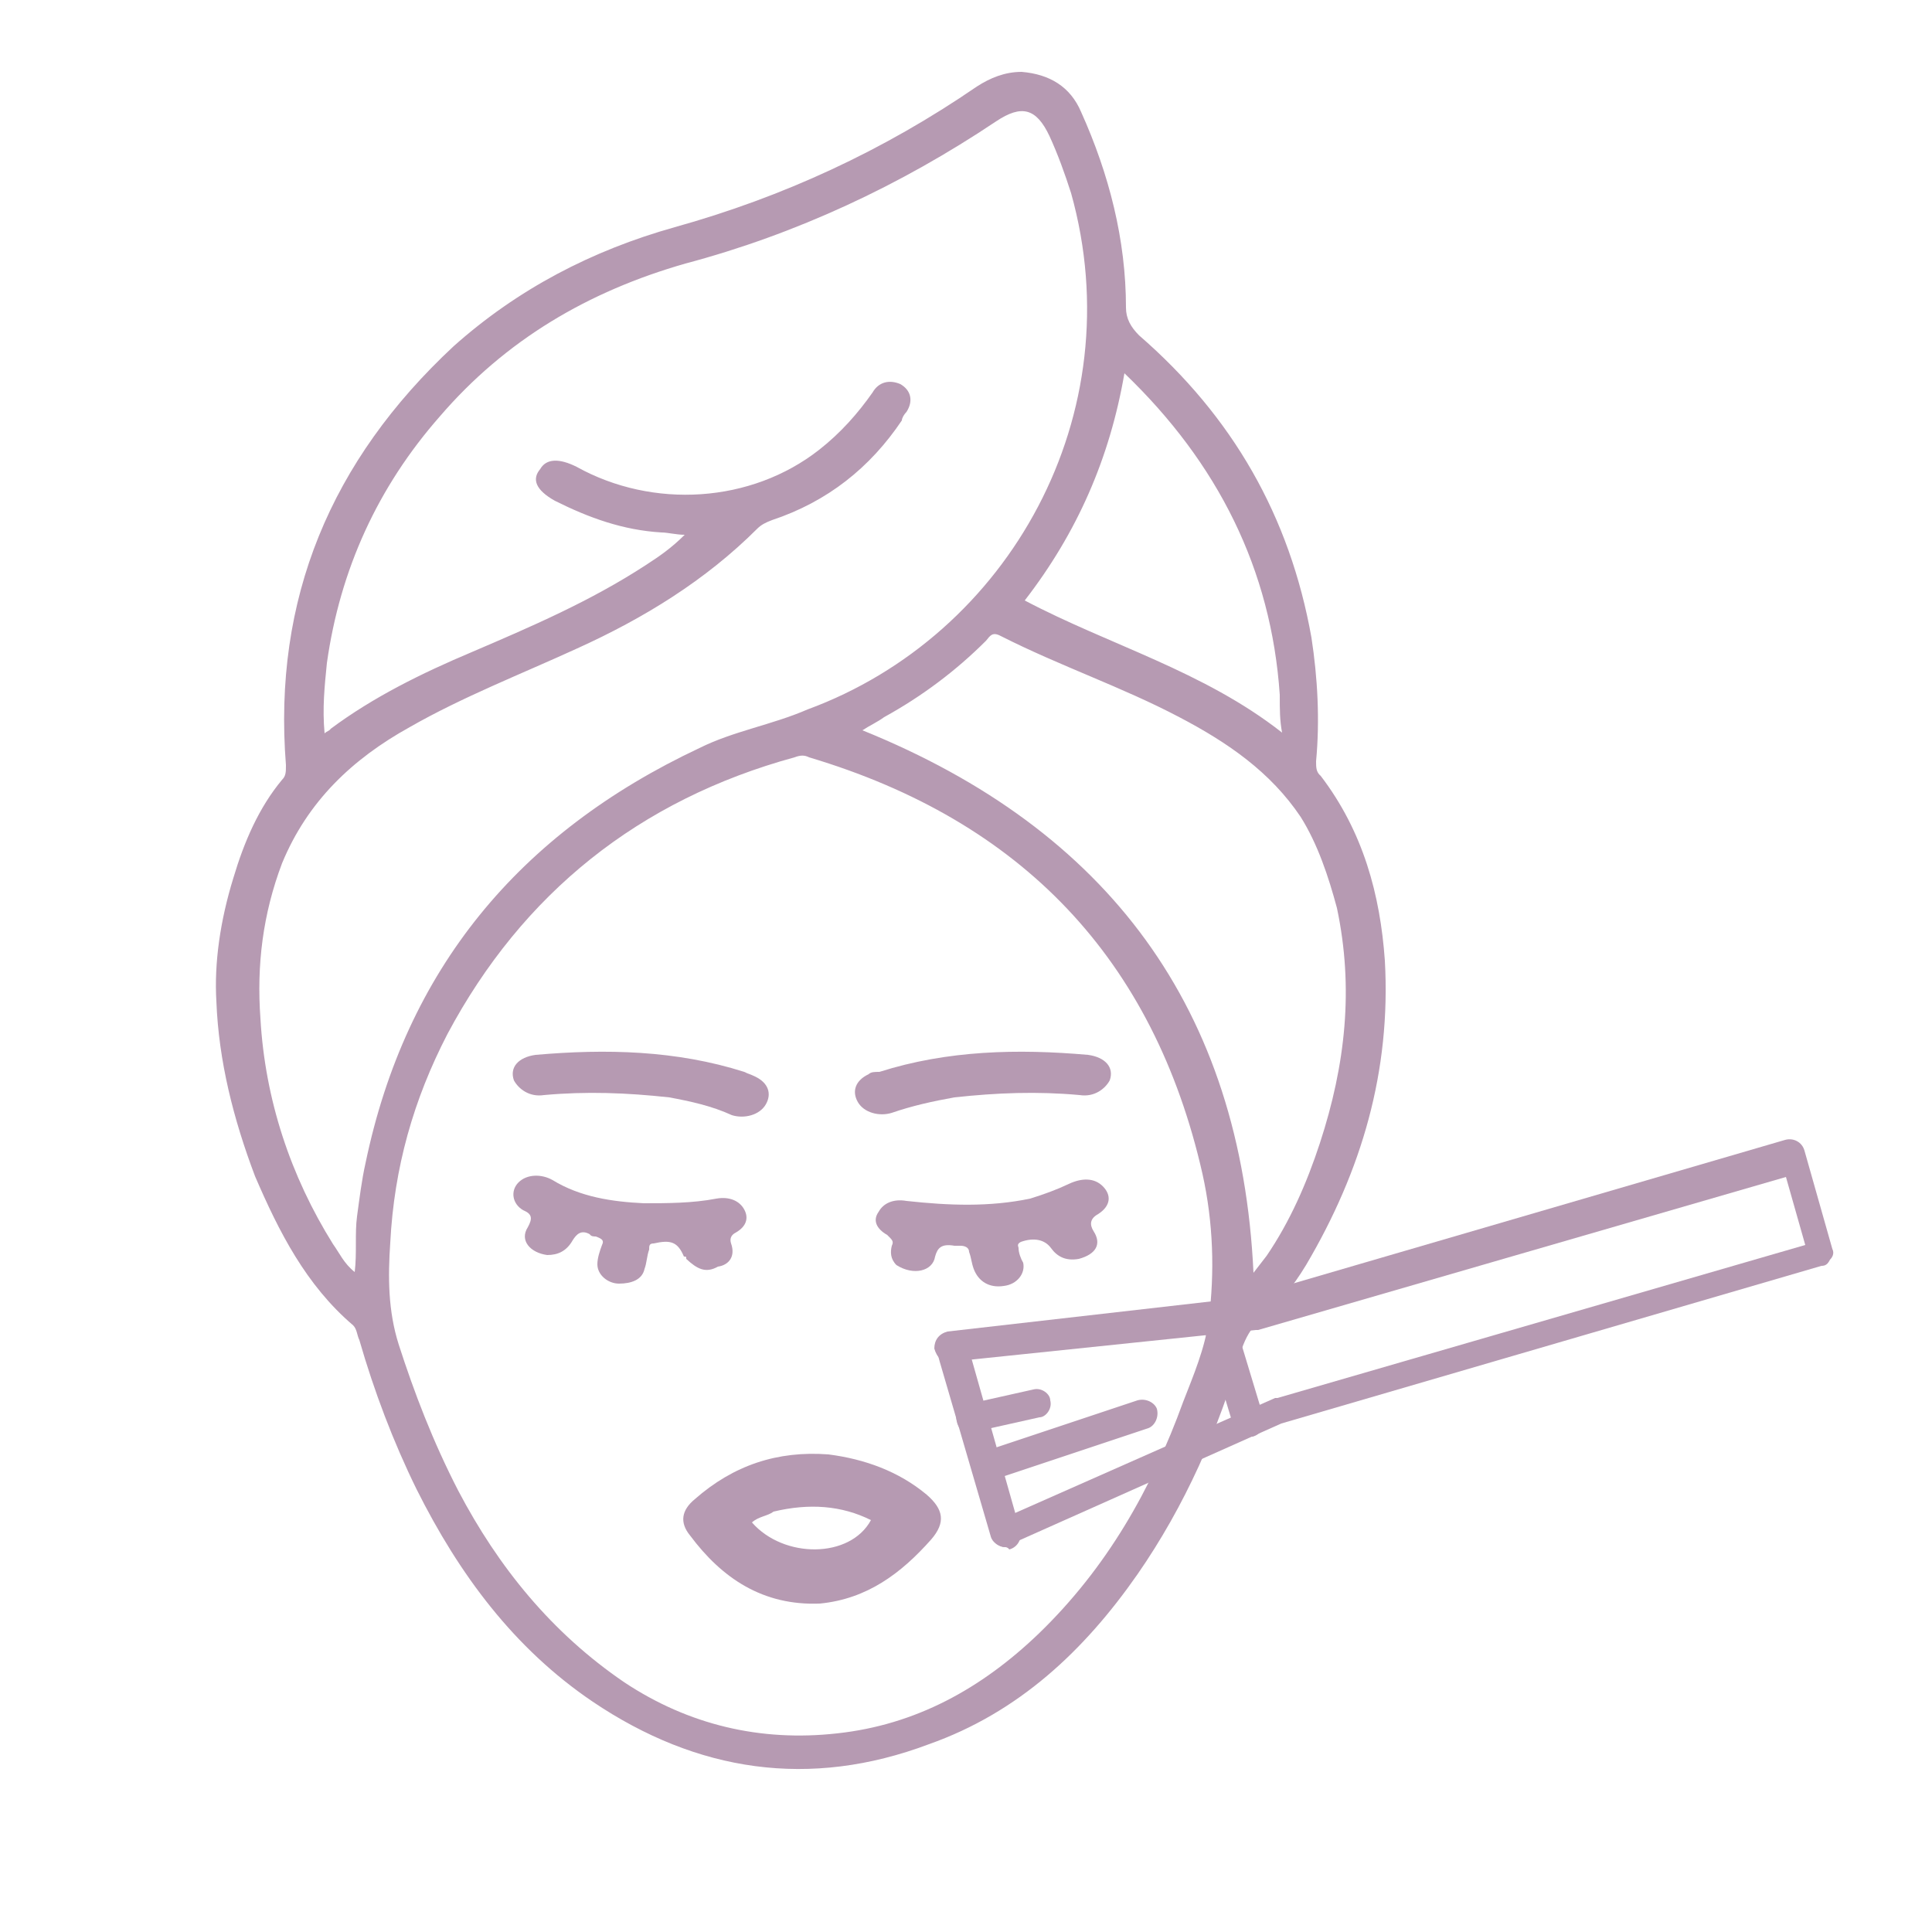 <?xml version="1.0" encoding="utf-8"?>
<!-- Generator: Adobe Illustrator 27.2.0, SVG Export Plug-In . SVG Version: 6.00 Build 0)  -->
<svg version="1.1" id="Layer_1" xmlns="http://www.w3.org/2000/svg" xmlns:xlink="http://www.w3.org/1999/xlink" x="0px" y="0px"
	 viewBox="0 0 250 250" style="enable-background:new 0 0 250 250;" xml:space="preserve">
<style type="text/css">
	.st0{fill:#B69AB2;}
	.st1{fill:#B69AB2;stroke:#000000;stroke-width:2;stroke-linecap:round;stroke-linejoin:round;stroke-miterlimit:10;}
</style>
<path class="st0" d="M30.2,113.6c1.4-4.7,3.3-9.1,6.3-12.7C37,100.4,37,99.9,37,99c-1.7-21.5,5.8-39.4,21.7-54.2
	c8.3-7.4,17.9-12.4,28.6-15.4c14-3.9,27-9.9,39.1-18.2c1.7-1.1,3.6-1.9,5.8-1.9c3.6,0.3,6.3,1.9,7.7,5.2c3.6,8,5.8,16.5,5.8,25.3
	c0,1.4,0.6,2.5,1.7,3.6c12.1,10.5,19.5,23.4,22.3,39.1c0.8,5.2,1.1,10.7,0.6,16c0,0.8,0,1.4,0.6,1.9c5.5,7.2,7.7,15.4,8.3,23.9
	c0.8,14.3-3,27.2-10.2,39.4c-1.7,2.8-3.6,5.2-6.1,7.2c-1.1,1.1-1.7,2.2-2.2,3.6c-3,10.5-7.4,20.4-13.5,29.2
	c-6.9,9.9-15.4,17.9-27,22c-15.4,5.8-30,3.6-43.5-5.5c-10.2-6.9-17.3-16.5-22.8-27.5c-3-6.1-5.5-12.7-7.4-19.3
	c-0.3-0.6-0.3-1.4-0.8-1.9c-6.1-5.2-9.6-12.1-12.7-19.3c-2.8-7.4-4.7-14.9-5-22.6C27.7,124.6,28.5,119.1,30.2,113.6z M59.3,192.9
	c5.2,9.9,12.1,18.4,21.5,24.8c8.3,5.5,17.6,7.7,27.5,6.6c10.2-1.1,18.7-5.8,26.1-12.9c8.8-8.5,14.6-18.7,18.7-30
	c1.4-3.6,2.8-6.9,3.3-10.5c0.8-6.3,0.6-12.7-0.8-19c-6.3-27.8-23.4-45.7-50.9-53.9c-0.6-0.3-1.1-0.3-1.9,0
	c-20.1,5.5-35.2,17.6-44.9,35.8c-4.4,8.5-6.9,17.3-7.4,27c-0.3,4.4-0.3,8.8,1.1,13.2C53.6,180.2,56,186.5,59.3,192.9z M138.6,25
	c-0.8-2.5-1.7-5-2.8-7.4c-1.7-3.6-3.6-4.1-6.9-1.9c-12.4,8.3-25.9,14.6-40.2,18.4C76.1,37.7,65.4,44,56.9,53.9
	c-8,9.1-12.9,19.8-14.6,31.9c-0.3,3-0.6,5.8-0.3,9.1c0.3-0.3,0.6-0.3,0.8-0.6c5.5-4.1,11.8-7.2,18.2-9.9c7.7-3.3,15.4-6.6,22.6-11.3
	c1.7-1.1,3.3-2.2,5-3.9c-1.1,0-2.2-0.3-3-0.3c-5-0.3-9.4-1.9-13.8-4.1c-2.5-1.4-3-2.8-1.9-4.1c0.8-1.4,2.5-1.4,4.7-0.3
	c9.9,5.5,22.6,4.7,31.4-2.2c2.8-2.2,5-4.7,6.9-7.4c0.8-1.4,2.2-1.7,3.6-1.1c1.4,0.8,1.7,2.2,0.8,3.6c-0.3,0.3-0.6,0.8-0.6,1.1
	c-4.1,6.1-9.6,10.5-16.8,12.9c-0.8,0.3-1.4,0.6-1.9,1.1C91.3,75.1,83.3,80,74.7,83.9c-7.2,3.3-14.9,6.3-21.7,10.2
	c-7.4,4.1-13.2,9.6-16.5,17.6c-2.5,6.6-3.3,13.2-2.8,20.1c0.6,10.5,3.9,20.4,9.4,29.2c0.8,1.1,1.4,2.5,2.8,3.6c0.3-2.5,0-5,0.3-7.2
	c0.3-2.2,0.6-4.7,1.1-6.9c5.2-25,19.8-42.7,43.2-53.7c4.4-2.2,9.4-3,14-5C130.6,82.2,146.6,53.6,138.6,25z M173,117.5
	c-1.1-4.1-2.5-8.3-4.7-11.8c-3.9-5.8-9.4-9.6-15.7-12.9c-7.4-3.9-15.4-6.6-23.1-10.5c-1.1-0.6-1.4,0-1.9,0.6
	c-3.9,3.9-8.3,7.2-13.2,9.9c-0.8,0.6-1.9,1.1-2.8,1.7c31.9,12.9,49,36.1,50.6,70.2c0.6-0.8,1.1-1.4,1.7-2.2c3-4.4,5.2-9.4,6.9-14.6
	C174.1,137.8,175.2,127.9,173,117.5z M165.6,89.9c-1.1-16.2-8-30-20.1-41.6c-1.9,11-6.1,20.6-12.9,29.4c11,5.8,23.1,9.1,33.3,17.1
	C165.6,93.2,165.6,91.9,165.6,89.9z"/>
<path class="st0" d="M116,163.7c-0.8-0.8-0.8-1.7-0.6-2.5c0.3-0.6,0-0.8-0.6-1.4c-1.4-0.8-1.9-1.9-1.1-3c0.6-1.1,1.9-1.7,3.6-1.4
	c5.5,0.6,10.7,0.8,16-0.3c1.9-0.6,3.3-1.1,5-1.9c1.7-0.8,3.3-0.8,4.4,0.3s1.1,2.5-0.6,3.6c-1.1,0.6-1.1,1.4-0.6,2.2
	c1.1,1.7,0.3,3-1.9,3.6c-1.7,0.3-2.8-0.3-3.6-1.4c-0.8-1.1-2.2-1.4-3.9-0.8c-0.6,0.3-0.3,0.6-0.3,0.8c0,0.6,0.3,1.4,0.6,1.9
	c0.3,1.4-0.8,2.8-2.5,3c-1.9,0.3-3.3-0.6-3.9-2.2c-0.3-0.8-0.3-1.4-0.6-2.2c0-0.6-0.6-0.8-1.1-0.8c-0.3,0-0.6,0-0.8,0
	c-1.7-0.3-2.2,0.3-2.5,1.4C120.7,164.5,118.2,165.1,116,163.7z"/>
<path class="st0" d="M88.8,162.9c0-0.3,0-0.3-0.3-0.3c-0.8-1.9-1.7-2.2-3.9-1.7c-0.6,0-0.6,0.3-0.6,0.8c-0.3,0.8-0.3,1.7-0.6,2.5
	c-0.3,1.4-1.7,1.9-3.3,1.9c-1.4,0-2.8-1.1-2.8-2.5c0-0.8,0.3-1.7,0.6-2.5c0.3-0.6,0-0.8-0.8-1.1c-0.3,0-0.6,0-0.8-0.3
	c-1.1-0.6-1.7,0-2.2,0.8c-0.8,1.4-1.9,1.9-3.3,1.9c-2.2-0.3-3.6-1.9-2.5-3.6c0.6-1.1,0.6-1.7-0.6-2.2c-1.4-0.8-1.7-2.5-0.6-3.6
	s3-1.1,4.4-0.3c3.6,2.2,7.7,2.8,11.8,3c3,0,6.3,0,9.4-0.6c1.7-0.3,3,0.3,3.6,1.4s0.3,2.2-1.1,3c-0.6,0.3-0.8,0.8-0.6,1.4
	c0.6,1.7-0.3,2.8-1.7,3C91.3,164.8,90.2,164.2,88.8,162.9z"/>
<path class="st0" d="M86.6,142c-5.5-0.6-10.7-0.8-16.2-0.3c-1.9,0.3-3.3-0.8-3.9-1.9c-0.6-1.7,0.6-3,2.8-3.3
	c9.1-0.8,18.2-0.6,27,2.2c0.6,0.3,0.8,0.3,1.4,0.6c1.7,0.8,2.2,2.2,1.4,3.6c-0.8,1.4-2.8,1.9-4.4,1.4
	C92.1,143.1,89.3,142.5,86.6,142z"/>
<path class="st0" d="M123.5,142c5.5-0.6,10.7-0.8,16.2-0.3c1.9,0.3,3.3-0.8,3.9-1.9c0.6-1.7-0.6-3-2.8-3.3c-9.1-0.8-18.2-0.6-27,2.2
	c-0.6,0-1.1,0-1.4,0.3c-1.7,0.8-2.2,2.2-1.4,3.6c0.8,1.4,2.8,1.9,4.4,1.4C118,143.1,120.7,142.5,123.5,142z"/>
<path class="st0" d="M106.1,207.5c-7.4,0.3-12.7-3.3-16.8-8.8c-1.4-1.7-1.1-3.3,0.6-4.7c5-4.4,10.7-6.3,17.3-5.8
	c4.7,0.6,9.1,2.2,12.7,5.2c2.2,1.9,2.5,3.6,0.6,5.8C116.6,203.6,112.2,206.9,106.1,207.5z M100.1,195.6c-0.8,0.6-1.9,0.6-2.8,1.4
	c4.1,4.7,12.7,4.7,15.4-0.3C108.9,194.8,104.7,194.5,100.1,195.6z"/>
<g>
	<g>
		<g>
			<path class="st0" d="M130.1,200.2c-0.8,0-1.4-0.6-1.7-1.1c-0.6-1.1,0-2.2,1.1-2.5l35.5-15.7h0.3l68.3-19.8l-2.5-8.8l-68.3,19.8
				h-0.3l-39.4,4.1c-1.1,0.3-1.9-0.6-2.2-1.7c0-1.1,0.6-1.9,1.7-2.2l38.5-4.4l69.9-20.4c1.1-0.3,2.2,0.3,2.5,1.4l3.6,12.7
				c0.3,0.6,0,1.1-0.3,1.4c-0.3,0.6-0.6,0.8-1.1,0.8l-69.9,20.4l-35.2,15.7C130.4,200.2,130.4,200.2,130.1,200.2z"/>
		</g>
	</g>
	<g>
		<g>
			<path class="st0" d="M161.5,185.9c-0.8,0-1.7-0.6-1.9-1.4l-3.9-12.9c-0.3-1.1,0.3-2.2,1.4-2.5c1.1-0.3,2.2,0.3,2.5,1.4l3.9,12.9
				c0.3,1.1-0.3,2.2-1.4,2.5C162,185.9,161.8,185.9,161.5,185.9z"/>
		</g>
	</g>
	<g>
		<g>
			<path class="st0" d="M130.1,200.2c-0.8,0-1.7-0.6-1.9-1.4l-6.6-22.6l0,0l-0.3-1.1c-0.3-1.1,0.3-2.2,1.4-2.5
				c1.1-0.3,2.2,0.3,2.5,1.4L132,198c0.3,1.1-0.3,2.2-1.4,2.5C130.4,200.2,130.1,200.2,130.1,200.2z"/>
		</g>
	</g>
	<g>
		<g>
			<path class="st0" d="M128.2,191.7c-0.8,0-1.7-0.6-1.9-1.4c-0.3-1.1,0.3-2.2,1.1-2.5l19.8-6.6c1.1-0.3,2.2,0.3,2.5,1.1
				c0.3,1.1-0.3,2.2-1.1,2.5l-19.8,6.6C128.7,191.7,128.5,191.7,128.2,191.7z"/>
		</g>
	</g>
	<g>
		<g>
			<path class="st0" d="M125.7,185.6c-0.8,0-1.7-0.6-1.9-1.7c-0.3-1.1,0.6-2.2,1.4-2.2l8.5-1.9c1.1-0.3,2.2,0.6,2.2,1.4
				c0.3,1.1-0.6,2.2-1.4,2.2l-8.5,1.9C126,185.6,126,185.6,125.7,185.6z"/>
		</g>
	</g>
</g>
<g>
	<g>
		<path class="st1" d="M-5,143.7"/>
	</g>
</g>
</svg>
